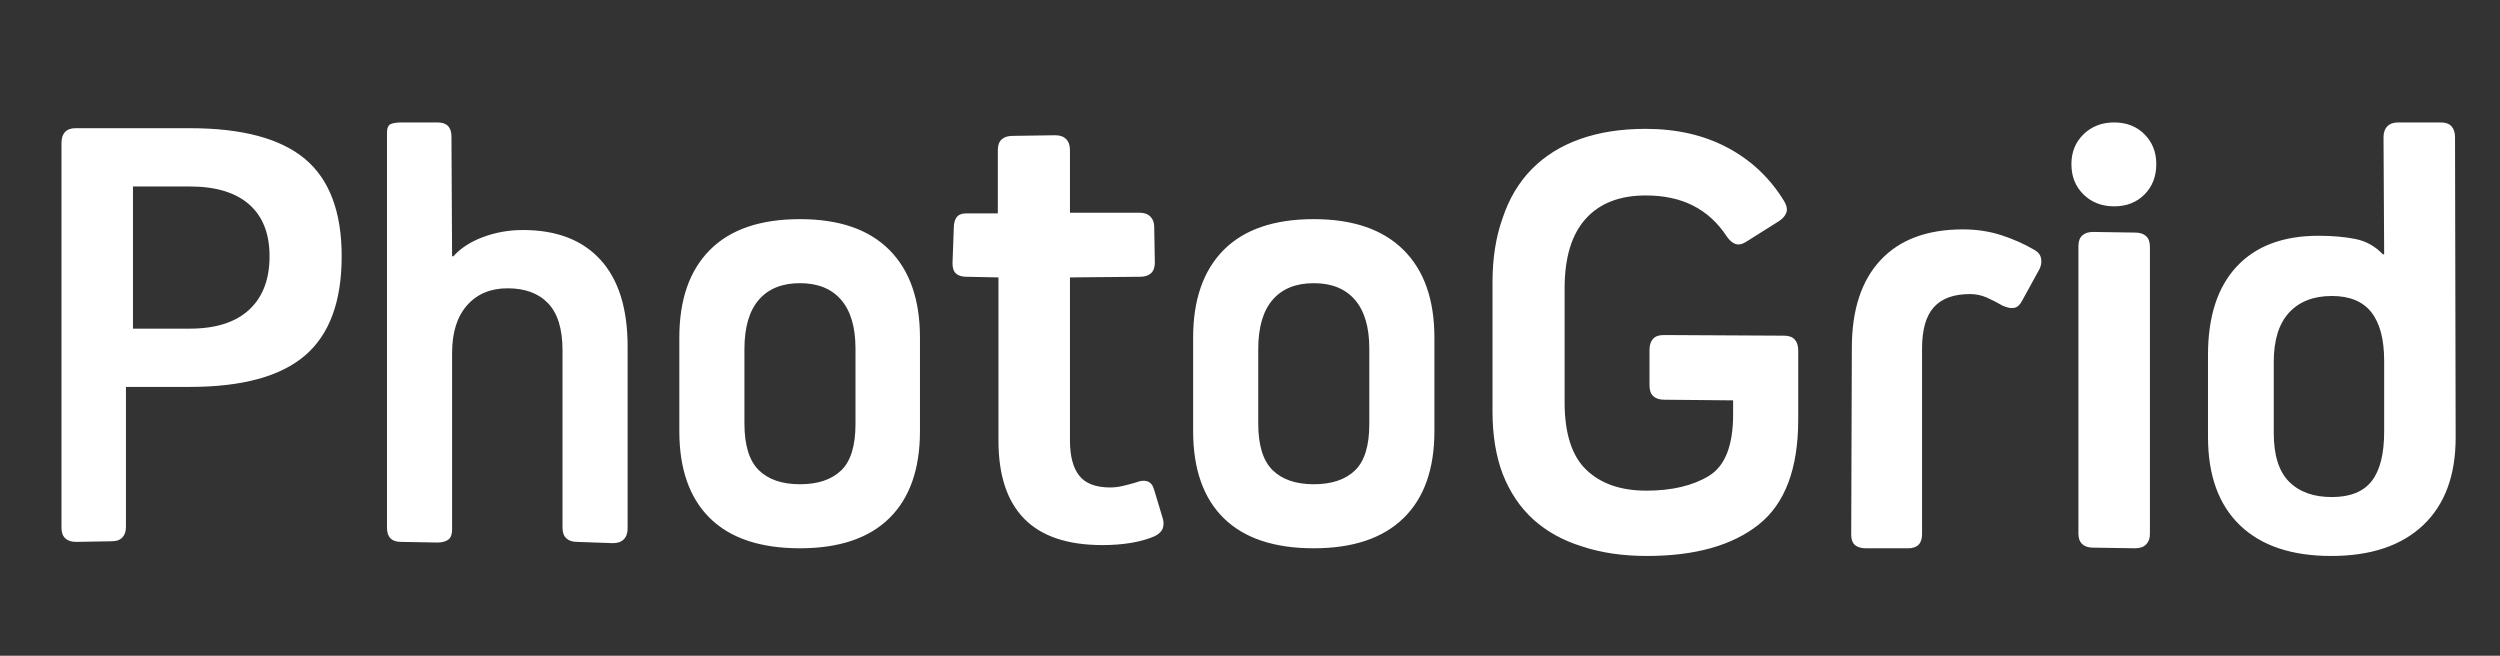 <svg width="122" height="32" viewBox="0 0 122 32" fill="none" xmlns="http://www.w3.org/2000/svg"><rect x="0" y="0" width="122" height="32" fill="#333333" stroke="none"/><path fill-rule="evenodd" clip-rule="evenodd" d="M30.441 26.319C30.317 26.444 30.14 26.506 29.912 26.506L28.168 26.444C27.939 26.444 27.763 26.387 27.638 26.272C27.513 26.157 27.451 25.985 27.451 25.756V17.1C27.451 16.058 27.218 15.293 26.75 14.803C26.283 14.314 25.624 14.069 24.772 14.069C23.942 14.069 23.282 14.345 22.794 14.897C22.306 15.449 22.062 16.225 22.062 17.225V25.85C22.062 26.079 22 26.241 21.876 26.334C21.751 26.428 21.575 26.475 21.346 26.475L19.571 26.444C19.342 26.444 19.171 26.387 19.057 26.272C18.942 26.157 18.885 25.985 18.885 25.756V6.475C18.885 6.246 18.948 6.105 19.072 6.053C19.197 6.001 19.373 5.975 19.602 5.975H21.346C21.575 5.975 21.746 6.032 21.86 6.147C21.974 6.262 22.031 6.433 22.031 6.663L22.062 12.506H22.125C22.478 12.111 22.961 11.798 23.573 11.569C24.186 11.34 24.835 11.225 25.52 11.225C27.16 11.225 28.422 11.71 29.304 12.678C30.187 13.647 30.628 15.058 30.628 16.913V25.788C30.628 26.017 30.566 26.194 30.441 26.319ZM104.651 9.491C104.267 9.876 103.774 10.069 103.172 10.069C102.569 10.069 102.071 9.876 101.676 9.491C101.282 9.105 101.085 8.611 101.085 8.006C101.085 7.423 101.282 6.939 101.676 6.553C102.071 6.168 102.569 5.975 103.172 5.975C103.774 5.975 104.267 6.168 104.651 6.553C105.035 6.939 105.227 7.423 105.227 8.006C105.227 8.611 105.035 9.105 104.651 9.491ZM113.762 27.131C115.693 27.131 117.188 26.631 118.247 25.631C119.306 24.631 119.836 23.204 119.836 21.35L119.805 6.694C119.805 6.465 119.747 6.288 119.633 6.163C119.519 6.038 119.348 5.975 119.119 5.975H117.032C116.804 5.975 116.627 6.038 116.503 6.163C116.378 6.288 116.316 6.465 116.316 6.694L116.347 12.413H116.285C115.911 12.017 115.465 11.767 114.945 11.663C114.426 11.558 113.824 11.506 113.139 11.506C111.415 11.506 110.086 12.006 109.152 13.006C108.218 14.006 107.75 15.444 107.75 17.319V21.319C107.75 23.194 108.269 24.631 109.308 25.631C110.346 26.631 111.831 27.131 113.762 27.131ZM5.461 26.413L3.716 26.444C3.488 26.444 3.311 26.387 3.187 26.272C3.062 26.157 3 25.985 3 25.756V6.975C3 6.746 3.057 6.569 3.171 6.444C3.286 6.319 3.457 6.256 3.685 6.256H9.261C11.815 6.256 13.689 6.756 14.883 7.756C16.077 8.756 16.674 10.34 16.674 12.506C16.674 14.715 16.077 16.329 14.883 17.35C13.689 18.371 11.815 18.881 9.261 18.881H6.146V25.725C6.146 25.933 6.089 26.1 5.975 26.225C5.86 26.35 5.689 26.413 5.461 26.413ZM80.371 27.131C82.718 27.131 84.535 26.621 85.822 25.6C87.11 24.579 87.753 22.871 87.753 20.475V17.1C87.753 16.871 87.696 16.694 87.582 16.569C87.468 16.444 87.296 16.381 87.068 16.381L81.181 16.35C80.953 16.35 80.781 16.413 80.667 16.538C80.553 16.663 80.496 16.84 80.496 17.069V18.819C80.496 19.048 80.558 19.22 80.683 19.334C80.807 19.449 80.984 19.506 81.212 19.506L84.576 19.538V20.225C84.576 21.746 84.182 22.746 83.393 23.225C82.604 23.704 81.586 23.944 80.34 23.944C79.094 23.944 78.118 23.605 77.412 22.928C76.706 22.251 76.353 21.152 76.353 19.631V14.069C76.353 12.569 76.696 11.439 77.381 10.678C78.066 9.918 79.042 9.538 80.309 9.538C81.202 9.538 81.975 9.704 82.629 10.038C83.284 10.371 83.829 10.871 84.265 11.538C84.41 11.746 84.561 11.871 84.716 11.913C84.872 11.954 85.043 11.913 85.23 11.788L86.819 10.788C87.006 10.663 87.125 10.522 87.177 10.366C87.229 10.21 87.193 10.027 87.068 9.819C86.383 8.694 85.464 7.824 84.311 7.209C83.159 6.595 81.825 6.288 80.309 6.288C79.105 6.288 78.035 6.454 77.101 6.788C76.166 7.121 75.382 7.611 74.749 8.256C74.116 8.902 73.643 9.694 73.332 10.631C73 11.548 72.834 12.6 72.834 13.788V20.069C72.834 21.235 73 22.256 73.332 23.131C73.685 24.027 74.183 24.767 74.827 25.35C75.471 25.933 76.26 26.371 77.194 26.663C78.129 26.975 79.188 27.131 80.371 27.131ZM55.204 26.491C54.768 26.564 54.3 26.6 53.802 26.6C52.099 26.6 50.828 26.173 49.987 25.319C49.146 24.465 48.725 23.194 48.725 21.506V13.538L47.168 13.506C46.939 13.506 46.768 13.454 46.654 13.35C46.539 13.246 46.482 13.079 46.482 12.85L46.545 11.131C46.545 10.902 46.591 10.725 46.685 10.6C46.778 10.475 46.939 10.413 47.168 10.413H48.694V7.319C48.694 7.09 48.756 6.918 48.881 6.803C49.005 6.689 49.182 6.631 49.41 6.631L51.497 6.6C51.726 6.6 51.902 6.663 52.027 6.788C52.151 6.913 52.214 7.09 52.214 7.319V10.381H55.609C55.837 10.381 56.014 10.444 56.138 10.569C56.263 10.694 56.325 10.861 56.325 11.069L56.356 12.819C56.356 13.048 56.294 13.22 56.169 13.335C56.045 13.449 55.868 13.506 55.64 13.506L52.214 13.538V21.506C52.214 22.256 52.364 22.824 52.665 23.209C52.966 23.595 53.47 23.788 54.176 23.788C54.384 23.788 54.596 23.762 54.815 23.709C55.032 23.657 55.245 23.6 55.453 23.538C55.661 23.454 55.842 23.439 55.998 23.491C56.154 23.543 56.263 23.683 56.325 23.913L56.73 25.256C56.792 25.444 56.798 25.616 56.746 25.772C56.694 25.928 56.564 26.058 56.356 26.163C56.024 26.308 55.64 26.418 55.204 26.491ZM9.261 16.038H6.489V9.1H9.261C10.527 9.1 11.493 9.392 12.158 9.975C12.822 10.558 13.154 11.402 13.154 12.506C13.154 13.631 12.822 14.501 12.158 15.116C11.493 15.73 10.527 16.038 9.261 16.038ZM43.399 25.288C42.402 26.267 40.949 26.756 39.038 26.756C37.107 26.756 35.643 26.267 34.646 25.288C33.65 24.308 33.151 22.892 33.151 21.038V16.475C33.151 14.621 33.65 13.194 34.646 12.194C35.643 11.194 37.107 10.694 39.038 10.694C40.949 10.694 42.402 11.194 43.399 12.194C44.395 13.194 44.894 14.621 44.894 16.475V21.038C44.894 22.892 44.395 24.308 43.399 25.288ZM64.112 26.756C66.022 26.756 67.481 26.267 68.488 25.288C69.496 24.308 69.999 22.892 69.999 21.038V16.475C69.999 14.621 69.496 13.194 68.488 12.194C67.481 11.194 66.022 10.694 64.112 10.694C62.181 10.694 60.717 11.194 59.72 12.194C58.724 13.194 58.225 14.621 58.225 16.475V21.038C58.225 22.892 58.724 24.308 59.72 25.288C60.717 26.267 62.181 26.756 64.112 26.756ZM93.625 26.584C93.51 26.699 93.339 26.756 93.111 26.756H91.055C90.827 26.756 90.65 26.704 90.525 26.6C90.401 26.496 90.339 26.329 90.339 26.1L90.37 16.975C90.37 15.121 90.837 13.694 91.771 12.694C92.706 11.694 94.045 11.194 95.79 11.194C96.454 11.194 97.077 11.288 97.658 11.475C98.24 11.663 98.78 11.902 99.278 12.194C99.465 12.298 99.574 12.439 99.605 12.616C99.636 12.793 99.61 12.965 99.527 13.131L98.686 14.663C98.582 14.871 98.453 14.991 98.297 15.022C98.141 15.053 97.949 15.017 97.721 14.913C97.472 14.767 97.217 14.637 96.958 14.522C96.698 14.407 96.423 14.35 96.132 14.35C95.343 14.35 94.757 14.564 94.372 14.991C93.988 15.418 93.796 16.09 93.796 17.006V26.069C93.796 26.298 93.739 26.47 93.625 26.584ZM104.199 26.756C104.428 26.756 104.604 26.694 104.729 26.569C104.854 26.444 104.916 26.277 104.916 26.069V12.038C104.916 11.808 104.854 11.637 104.729 11.522C104.604 11.407 104.428 11.35 104.199 11.35L102.144 11.319C101.915 11.319 101.739 11.376 101.614 11.491C101.49 11.605 101.427 11.777 101.427 12.006V26.038C101.427 26.267 101.49 26.439 101.614 26.553C101.739 26.668 101.915 26.725 102.144 26.725L104.199 26.756ZM62.103 22.944C62.57 23.402 63.24 23.631 64.112 23.631C64.984 23.631 65.654 23.407 66.121 22.959C66.588 22.512 66.822 21.756 66.822 20.694V17.006C66.822 15.965 66.588 15.173 66.121 14.631C65.654 14.09 64.984 13.819 64.112 13.819C63.24 13.819 62.57 14.09 62.103 14.631C61.636 15.173 61.402 15.975 61.402 17.038V20.663C61.402 21.725 61.636 22.485 62.103 22.944ZM39.038 23.631C38.166 23.631 37.496 23.402 37.029 22.944C36.562 22.485 36.328 21.725 36.328 20.663V17.038C36.328 15.975 36.562 15.173 37.029 14.631C37.496 14.09 38.166 13.819 39.038 13.819C39.91 13.819 40.58 14.09 41.047 14.631C41.514 15.173 41.748 15.965 41.748 17.006V20.694C41.748 21.756 41.514 22.512 41.047 22.959C40.58 23.407 39.91 23.631 39.038 23.631ZM111.706 23.506C112.204 24.006 112.9 24.256 113.793 24.256C114.686 24.256 115.335 23.996 115.74 23.475C116.145 22.954 116.347 22.152 116.347 21.069V17.6C116.347 16.558 116.139 15.772 115.724 15.241C115.309 14.71 114.665 14.444 113.793 14.444C112.9 14.444 112.204 14.715 111.706 15.256C111.208 15.798 110.959 16.6 110.959 17.663V21.131C110.959 22.215 111.208 23.006 111.706 23.506Z" fill="white"/></svg>